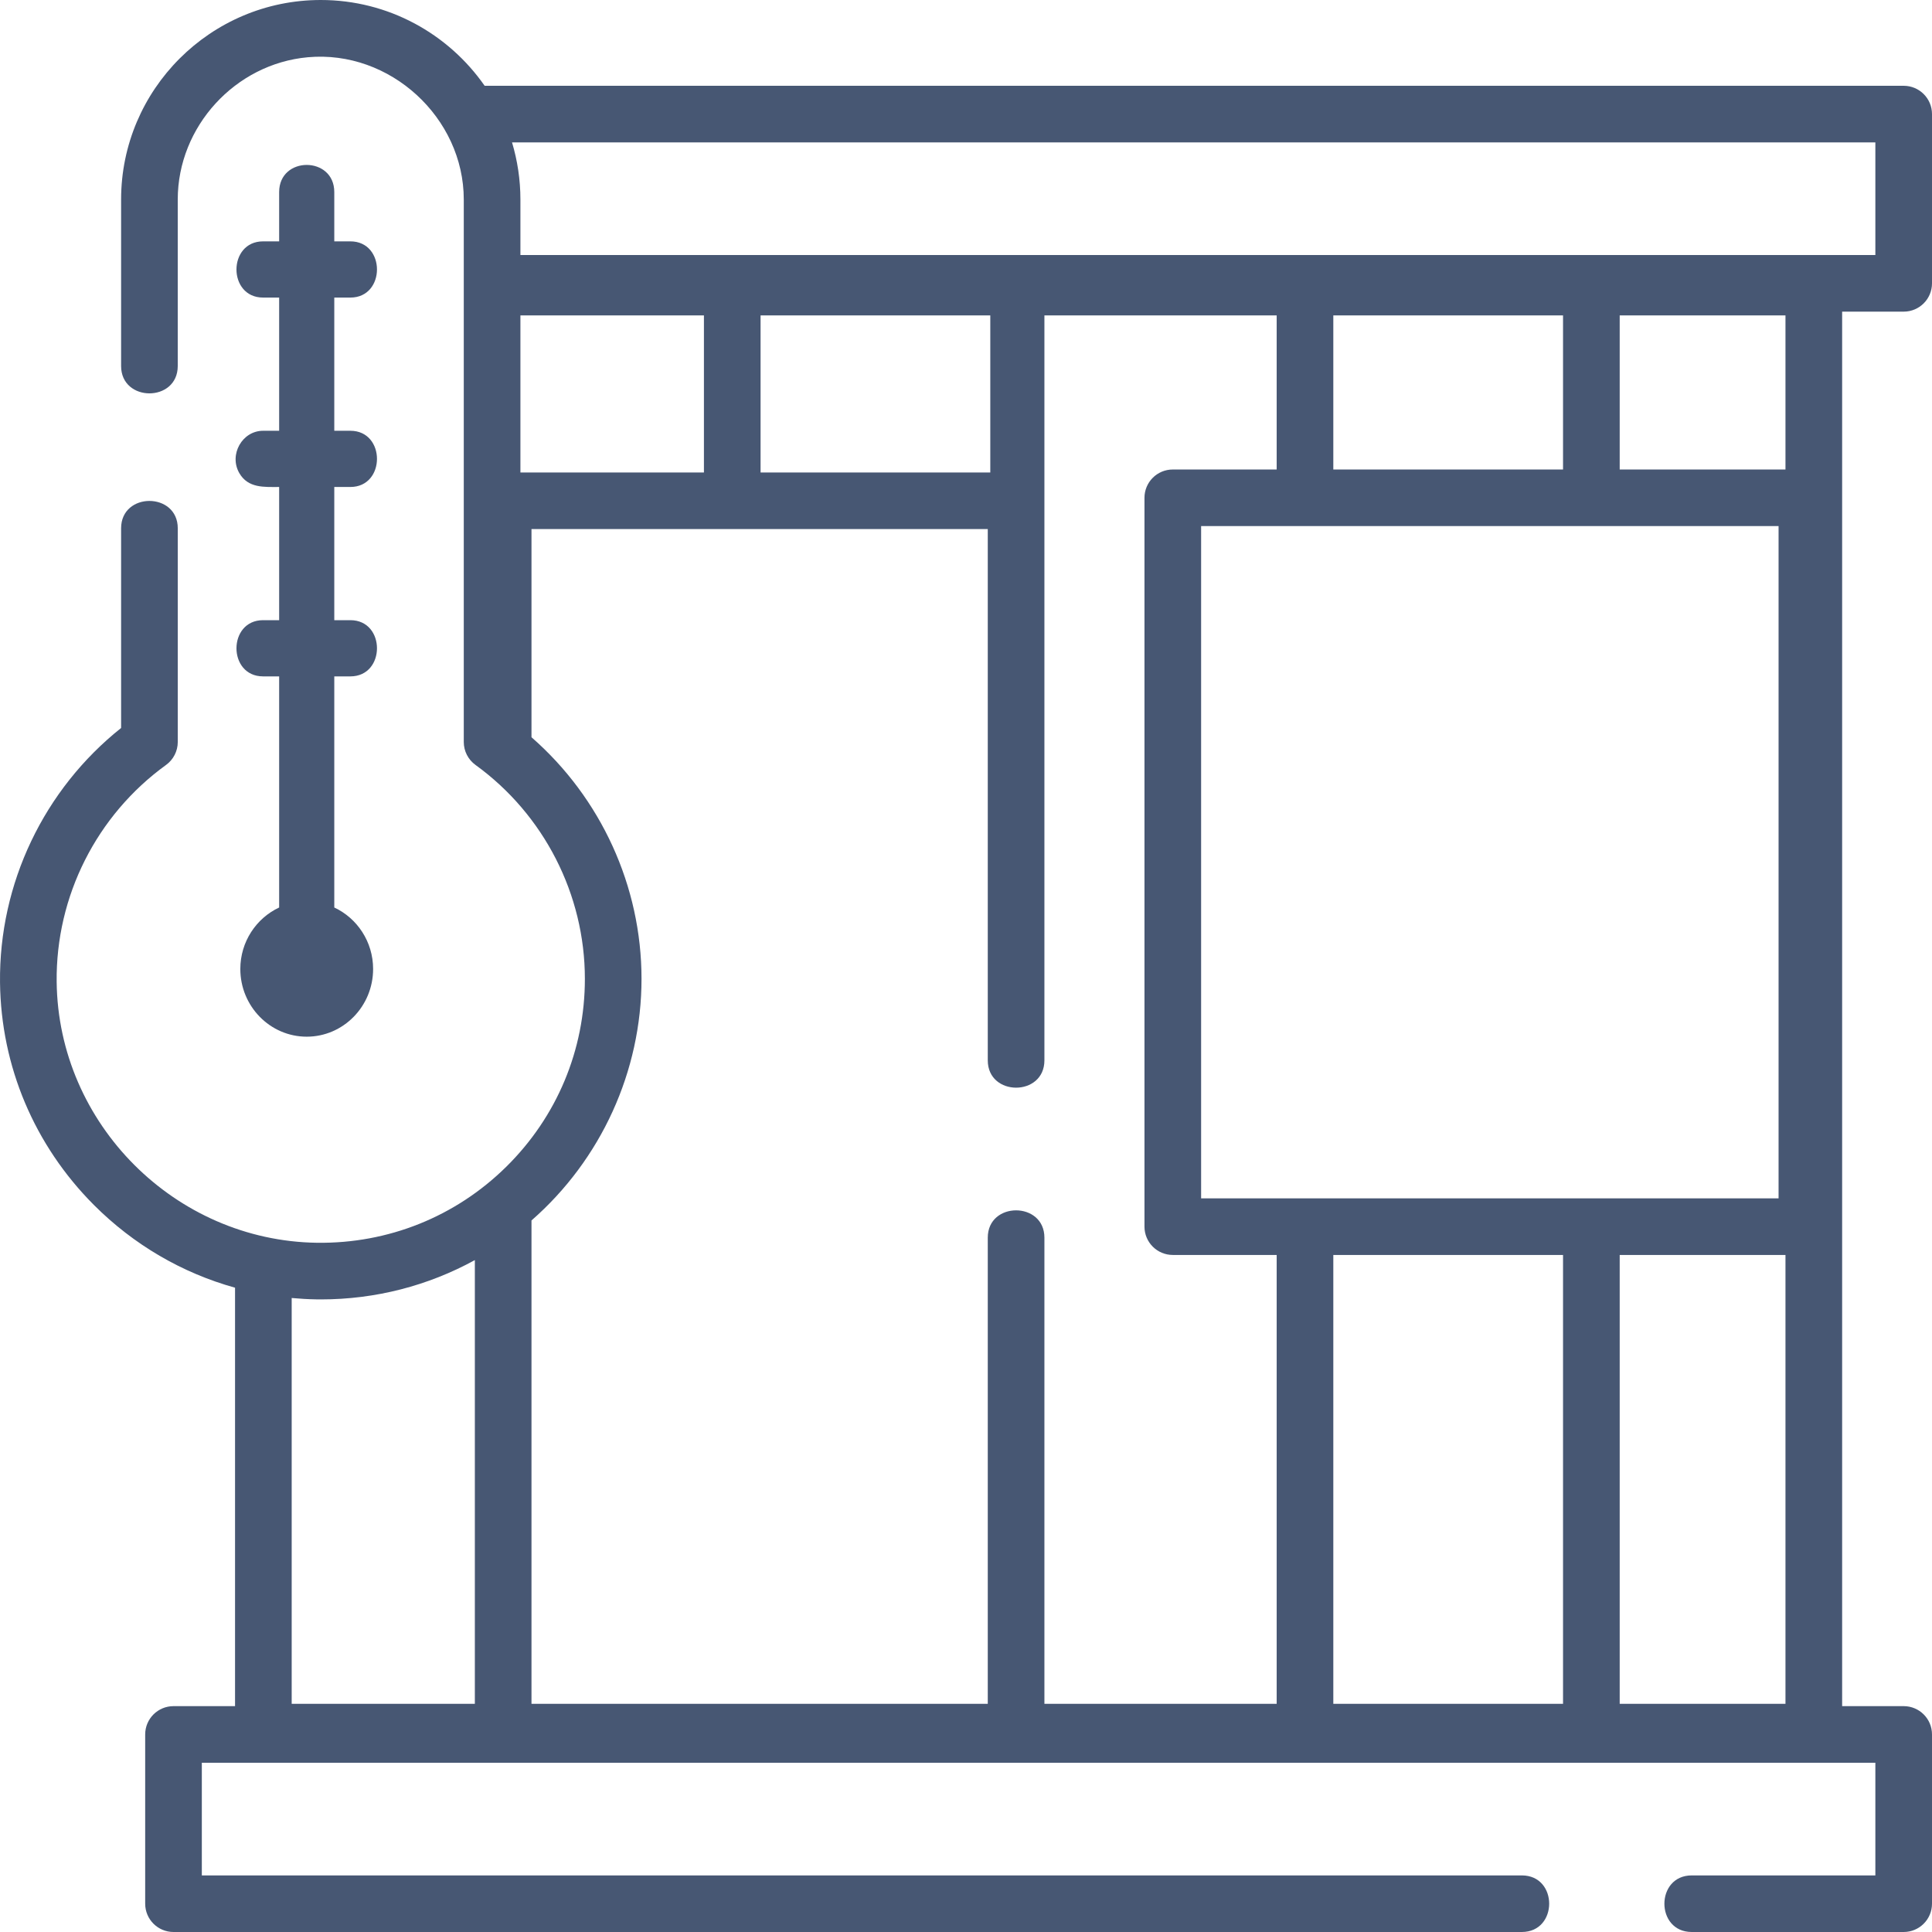 <?xml version="1.0" encoding="UTF-8"?>
<svg width="82px" height="82px" viewBox="0 0 82 82" version="1.1" xmlns="http://www.w3.org/2000/svg" xmlns:xlink="http://www.w3.org/1999/xlink">
    <!-- Generator: Sketch 51.3 (57544) - http://www.bohemiancoding.com/sketch -->
    <title>sauna</title>
    <desc>Created with Sketch.</desc>
    <defs></defs>
    <g id="Page-1" stroke="none" stroke-width="1" fill="none" fill-rule="evenodd">
        <g id="servicios" transform="translate(-790, -1903)" fill="#475773" fill-rule="nonzero">
            <g id="sauna" transform="translate(790, 1903)">
                <path d="M80.798,13.227 C81.462,13.227 82,12.689 82,12.026 L82,4.842 C82,4.179 81.462,3.641 80.798,3.641 L20.57,3.641 C19.038,1.443 16.492,0 13.614,0 C8.942,0 5.14,3.799 5.14,8.468 L5.14,15.535 C5.14,17.081 7.544,17.084 7.544,15.535 L7.544,8.468 C7.544,5.374 9.981,2.71 13.063,2.43 C16.562,2.112 19.684,5.002 19.684,8.468 L19.684,31.493 C19.684,31.878 19.869,32.24 20.181,32.466 C23.088,34.57 24.824,37.964 24.824,41.545 C24.824,44.567 23.638,47.4 21.485,49.523 C19.332,51.644 16.475,52.787 13.454,52.747 C7.43,52.663 2.473,47.697 2.405,41.676 C2.363,38.043 4.099,34.6 7.048,32.466 C7.36,32.24 7.545,31.878 7.545,31.493 L7.545,22.422 C7.545,20.876 5.14,20.873 5.14,22.422 L5.14,30.898 C1.864,33.506 -0.047,37.5 0.001,41.704 C0.042,45.256 1.457,48.608 3.986,51.143 C5.677,52.837 7.736,54.031 9.976,54.654 L9.976,72.414 L7.364,72.414 C6.7,72.414 6.162,72.952 6.162,73.615 L6.162,80.799 C6.162,81.462 6.7,82 7.364,82 L64.591,82 C66.138,82 66.14,79.598 64.591,79.598 L8.566,79.598 L8.566,74.816 L79.596,74.816 L79.596,79.598 L71.803,79.598 C70.256,79.598 70.254,82 71.803,82 L80.798,82 C81.462,82 82,81.462 82,80.799 L82,73.615 C82,72.951 81.462,72.414 80.798,72.414 L78.186,72.414 L78.186,13.227 L80.798,13.227 Z M56.59,72.316 L56.59,53.264 C57.058,53.264 66.033,53.264 66.34,53.264 L66.34,72.316 L56.59,72.316 Z M75.488,22.329 L75.488,50.862 L50.979,50.862 L50.979,22.329 L75.488,22.329 Z M75.781,53.264 L75.781,72.316 L68.745,72.316 L68.745,53.264 C69.078,53.264 75.781,53.264 75.781,53.264 Z M75.781,19.927 L68.745,19.927 L68.745,13.386 L75.781,13.386 L75.781,19.927 Z M66.34,19.927 L56.59,19.927 L56.59,13.386 L66.34,13.386 L66.34,19.927 Z M42.031,20.054 L32.281,20.054 L32.281,13.386 L42.031,13.386 L42.031,20.054 Z M22.088,13.386 L29.877,13.386 L29.877,20.054 L22.088,20.054 L22.088,13.386 Z M79.596,6.043 L79.596,10.825 L22.088,10.825 L22.088,8.468 C22.088,7.626 21.962,6.812 21.732,6.043 L79.596,6.043 Z M27.228,41.545 C27.228,37.61 25.502,33.862 22.558,31.291 L22.558,22.456 L41.924,22.456 L41.924,45.004 C41.924,46.55 44.328,46.552 44.328,45.004 L44.328,13.386 L54.186,13.386 L54.186,19.927 L49.777,19.927 C49.113,19.927 48.575,20.465 48.575,21.128 L48.575,52.063 C48.575,52.726 49.113,53.264 49.777,53.264 C49.777,53.264 53.692,53.264 54.186,53.264 L54.186,72.316 L44.328,72.316 L44.328,52.531 C44.328,50.985 41.924,50.983 41.924,52.531 L41.924,72.316 L22.558,72.316 L22.558,51.8 C25.51,49.221 27.228,45.466 27.228,41.545 Z M13.421,55.149 C13.486,55.15 13.551,55.151 13.616,55.151 C15.939,55.151 18.171,54.571 20.154,53.482 L20.154,72.316 L12.38,72.316 L12.38,55.091 C12.725,55.122 13.071,55.144 13.421,55.149 Z" id="Shape"></path>
                <path d="M11.167,26.322 C9.661,26.322 9.658,28.708 11.167,28.708 L11.848,28.708 L11.848,38.517 C10.877,38.971 10.2,39.969 10.2,41.127 C10.2,42.711 11.464,44 13.018,44 C14.572,44 15.836,42.711 15.836,41.127 C15.836,39.969 15.159,38.971 14.188,38.517 L14.188,28.708 L14.87,28.708 C16.376,28.708 16.378,26.322 14.87,26.322 L14.188,26.322 L14.188,20.669 L14.87,20.669 C16.376,20.669 16.378,18.283 14.87,18.283 L14.188,18.283 L14.188,12.63 L14.87,12.63 C16.376,12.63 16.378,10.244 14.87,10.244 L14.188,10.244 L14.188,8.152 C14.188,6.617 11.848,6.615 11.848,8.152 L11.848,10.244 L11.167,10.244 C9.661,10.244 9.658,12.63 11.167,12.63 L11.848,12.63 L11.848,18.283 L11.167,18.283 C10.28,18.283 9.708,19.296 10.156,20.078 C10.529,20.727 11.214,20.669 11.848,20.669 L11.848,26.322 L11.167,26.322 Z" id="Path"></path>
            </g>
        </g>
    </g>
</svg>